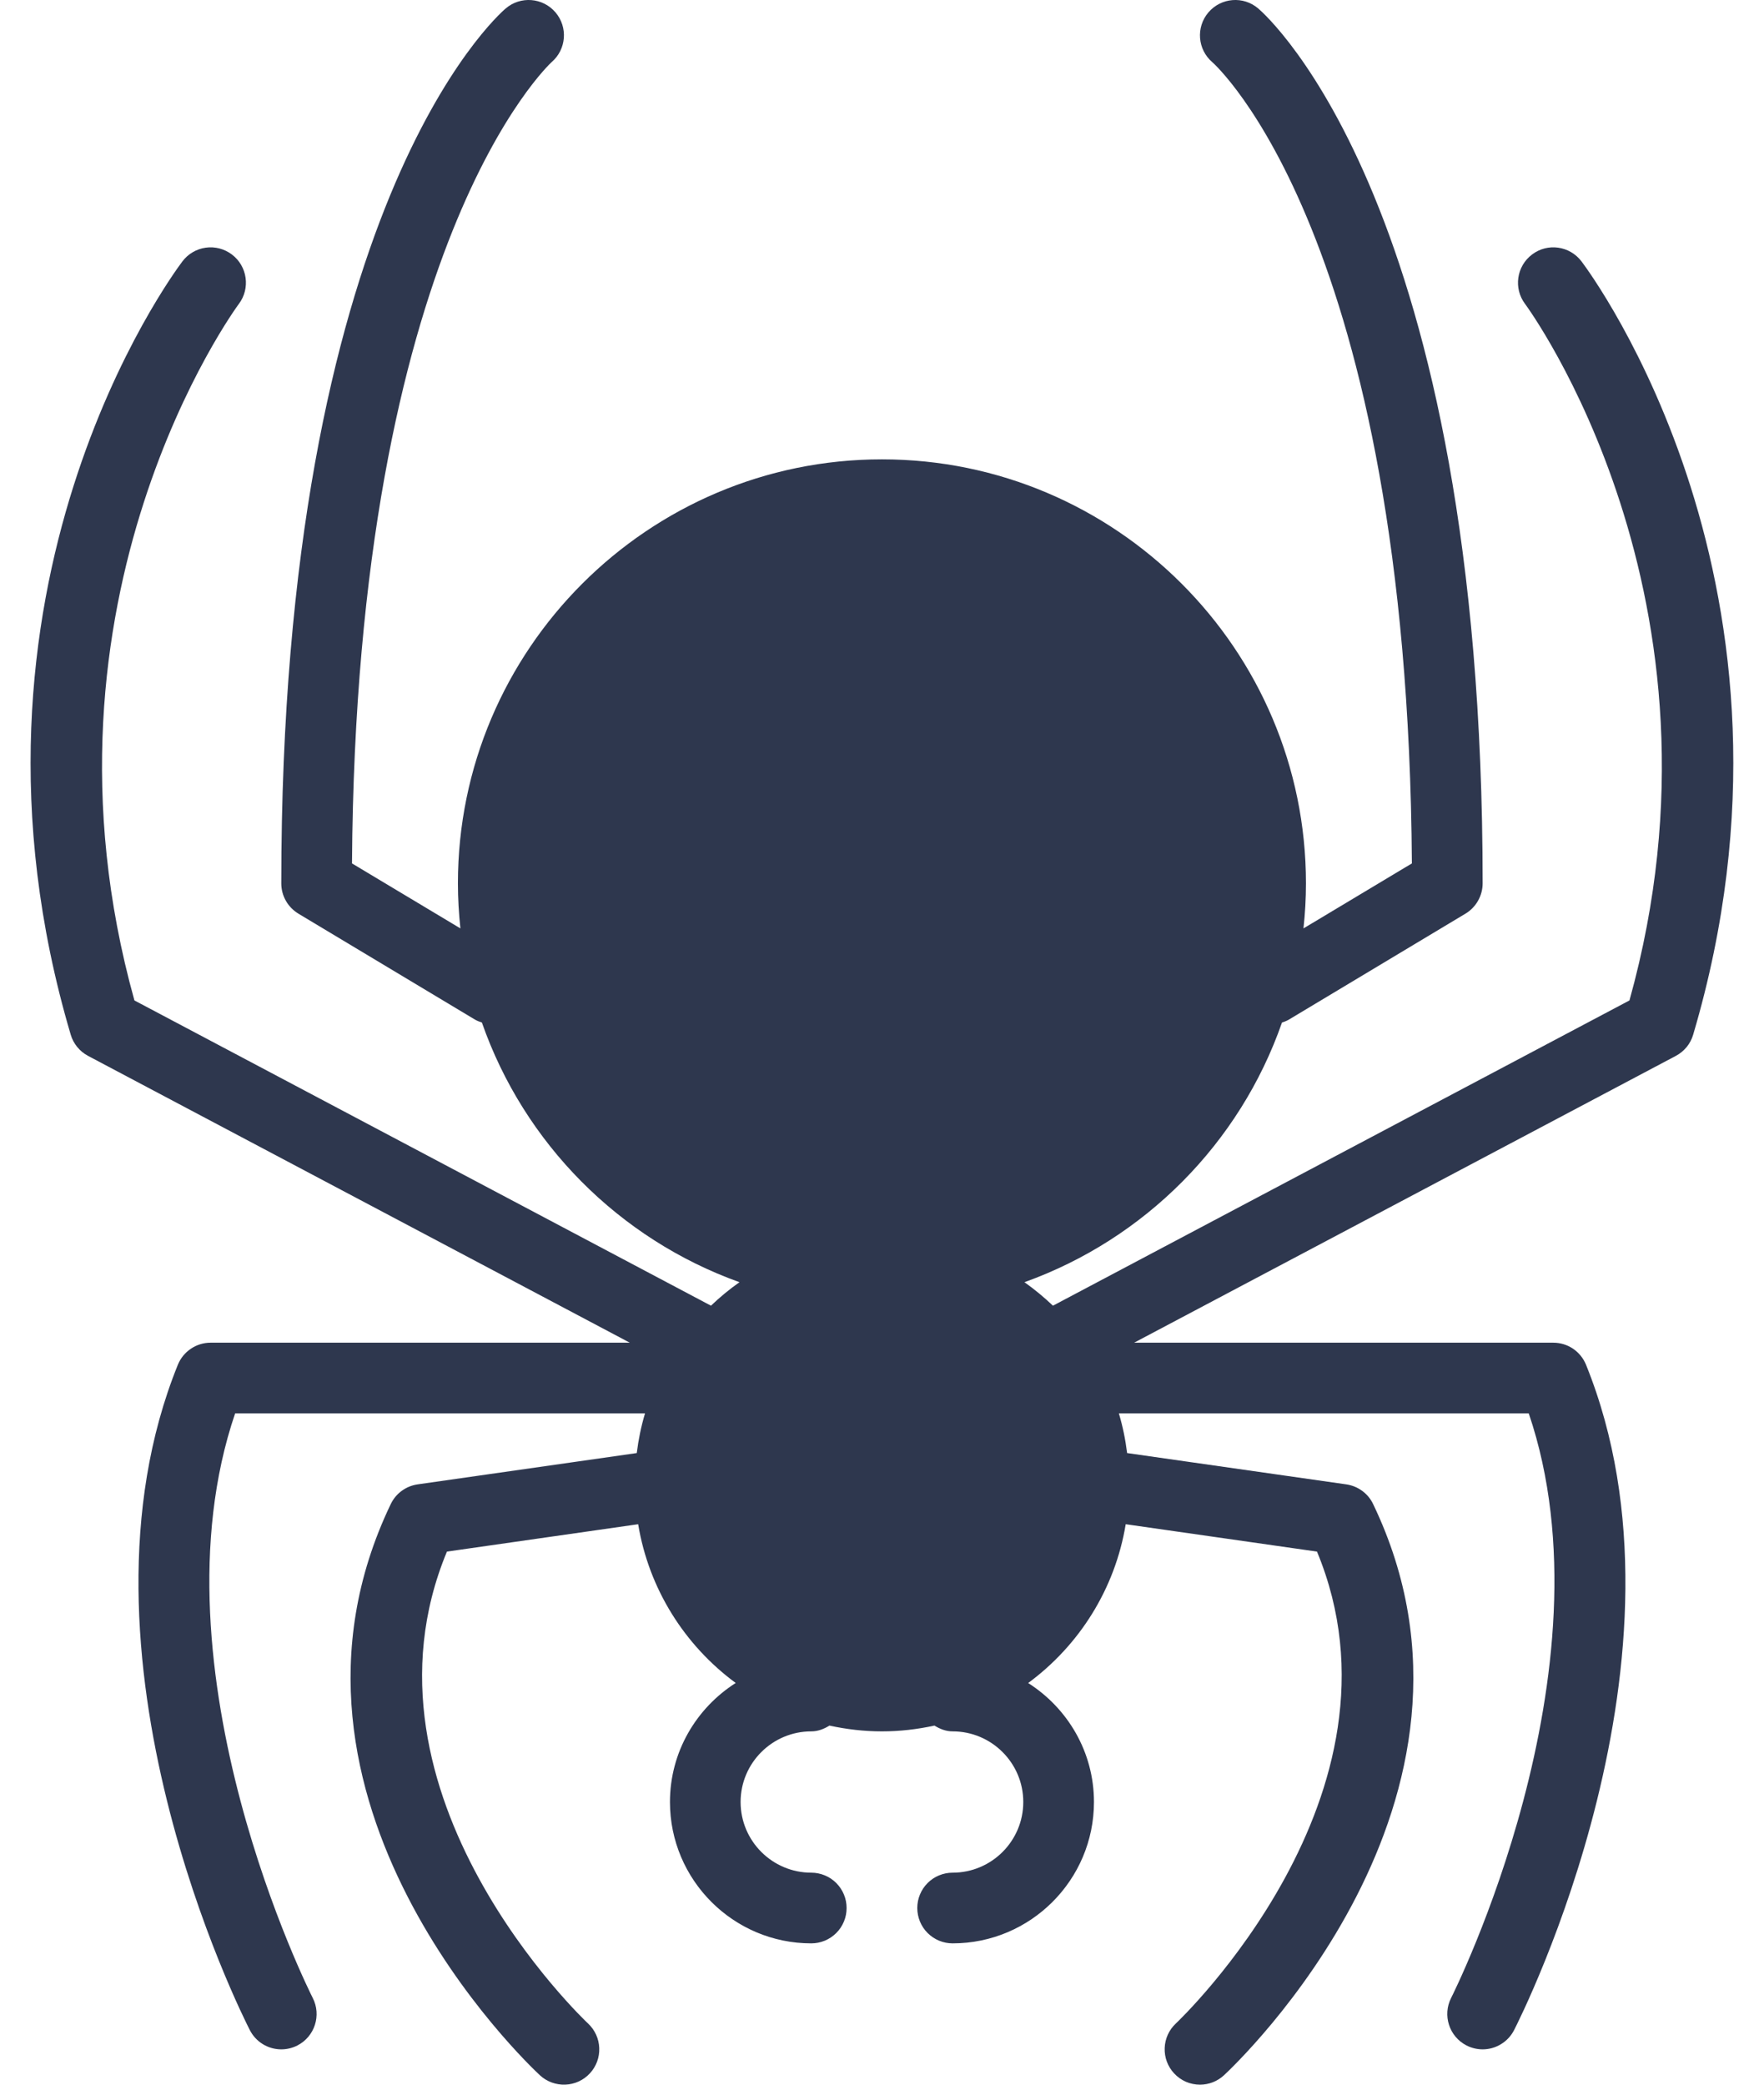 <svg width="44" height="52" viewBox="0 0 44 52" fill="none" xmlns="http://www.w3.org/2000/svg">
<path d="M39.447 6.519C39.153 6.132 38.602 6.054 38.215 6.348C37.826 6.641 37.748 7.194 38.041 7.582C38.095 7.655 43.439 14.925 40.644 24.955L26.264 32.569C26.041 32.357 25.804 32.161 25.553 31.983C28.553 30.907 30.926 28.518 31.977 25.506C32.035 25.487 32.093 25.466 32.147 25.434L36.554 22.79C36.684 22.712 36.792 22.601 36.867 22.468C36.942 22.336 36.982 22.186 36.982 22.035C36.982 5.186 31.613 0.406 31.385 0.212C31.015 -0.105 30.46 -0.062 30.142 0.309C29.826 0.68 29.87 1.236 30.24 1.552C30.289 1.594 35.117 5.9 35.217 21.537L32.513 23.158C32.553 22.789 32.575 22.414 32.575 22.035C32.575 16.203 27.831 11.458 21.999 11.458C16.167 11.458 11.422 16.203 11.422 22.035C11.422 22.414 11.445 22.789 11.484 23.158L8.78 21.537C8.881 6.086 13.69 1.613 13.762 1.547C14.128 1.23 14.17 0.678 13.856 0.309C13.539 -0.062 12.982 -0.105 12.613 0.212C12.384 0.406 7.016 5.186 7.016 22.035C7.016 22.186 7.055 22.336 7.13 22.468C7.205 22.601 7.313 22.711 7.443 22.79L11.85 25.434C11.905 25.466 11.963 25.487 12.02 25.506C13.072 28.518 15.444 30.907 18.445 31.983C18.194 32.16 17.956 32.356 17.734 32.569L3.353 24.955C0.558 14.925 5.902 7.655 5.957 7.582C6.249 7.194 6.172 6.641 5.784 6.348C5.692 6.279 5.587 6.227 5.475 6.198C5.363 6.169 5.246 6.162 5.132 6.178C5.017 6.194 4.907 6.232 4.807 6.291C4.708 6.349 4.62 6.427 4.551 6.519C4.301 6.849 -1.519 14.713 1.764 25.809C1.797 25.922 1.853 26.027 1.927 26.117C2.001 26.208 2.093 26.283 2.197 26.338L15.709 33.492H5.253C5.078 33.492 4.906 33.544 4.761 33.643C4.615 33.741 4.502 33.88 4.436 34.043C1.509 41.273 6.038 50.26 6.232 50.639C6.306 50.784 6.418 50.905 6.557 50.99C6.695 51.074 6.855 51.119 7.017 51.119C7.156 51.119 7.294 51.085 7.418 51.022C7.851 50.8 8.022 50.268 7.8 49.835C7.758 49.752 3.681 41.668 5.865 35.255H16.089C15.993 35.575 15.925 35.906 15.883 36.245L10.417 37.026C10.273 37.047 10.137 37.102 10.02 37.188C9.903 37.273 9.81 37.386 9.747 37.517C6.202 44.904 13.169 51.488 13.467 51.765C13.639 51.924 13.866 52.008 14.1 51.999C14.334 51.991 14.554 51.89 14.713 51.718C14.872 51.547 14.957 51.319 14.947 51.085C14.939 50.852 14.837 50.631 14.666 50.472C14.604 50.415 8.627 44.772 11.148 38.703L15.918 38.02C16.185 39.639 17.082 41.045 18.351 41.98C17.368 42.607 16.711 43.7 16.711 44.949C16.711 46.893 18.292 48.475 20.236 48.475C20.352 48.475 20.466 48.452 20.573 48.408C20.68 48.364 20.777 48.298 20.859 48.217C20.941 48.135 21.006 48.038 21.05 47.931C21.095 47.824 21.117 47.709 21.117 47.593C21.117 47.478 21.095 47.363 21.05 47.256C21.006 47.149 20.941 47.052 20.859 46.97C20.778 46.888 20.68 46.823 20.573 46.779C20.466 46.735 20.352 46.712 20.236 46.712C19.265 46.712 18.473 45.922 18.473 44.949C18.473 43.976 19.265 43.187 20.236 43.187C20.405 43.187 20.555 43.126 20.689 43.043C21.111 43.135 21.549 43.187 21.999 43.187C22.448 43.187 22.886 43.135 23.308 43.043C23.443 43.126 23.592 43.187 23.761 43.187C24.733 43.187 25.524 43.976 25.524 44.949C25.524 45.922 24.733 46.712 23.761 46.712C23.645 46.712 23.531 46.735 23.424 46.779C23.317 46.823 23.22 46.888 23.138 46.97C23.056 47.052 22.991 47.149 22.947 47.256C22.902 47.363 22.88 47.478 22.88 47.593C22.88 47.709 22.903 47.824 22.947 47.931C22.991 48.038 23.056 48.135 23.138 48.217C23.22 48.298 23.317 48.364 23.424 48.408C23.531 48.452 23.645 48.475 23.761 48.475C25.706 48.475 27.287 46.893 27.287 44.949C27.287 43.7 26.629 42.607 25.646 41.981C26.916 41.045 27.812 39.639 28.079 38.02L32.85 38.703C35.361 44.754 29.393 50.416 29.33 50.473C29.16 50.632 29.059 50.853 29.051 51.086C29.042 51.32 29.127 51.547 29.286 51.718C29.369 51.807 29.468 51.878 29.579 51.927C29.69 51.975 29.81 52 29.931 52C30.154 52 30.367 51.916 30.53 51.765C30.829 51.488 37.796 44.904 34.25 37.517C34.188 37.386 34.094 37.273 33.977 37.188C33.86 37.102 33.724 37.047 33.581 37.026L28.114 36.245C28.072 35.906 28.004 35.575 27.908 35.255H38.132C40.31 41.657 36.239 49.752 36.196 49.836C35.976 50.269 36.147 50.8 36.58 51.022C36.704 51.085 36.841 51.118 36.98 51.119C37.143 51.119 37.302 51.074 37.441 50.989C37.579 50.905 37.692 50.784 37.766 50.639C37.96 50.26 42.488 41.273 39.561 34.043C39.495 33.88 39.382 33.741 39.237 33.642C39.091 33.544 38.92 33.492 38.744 33.492H28.289L41.801 26.338C41.904 26.283 41.996 26.208 42.071 26.117C42.145 26.027 42.2 25.922 42.233 25.809C45.517 14.713 39.696 6.849 39.447 6.519Z" fill="#2E374E"/>
</svg>
